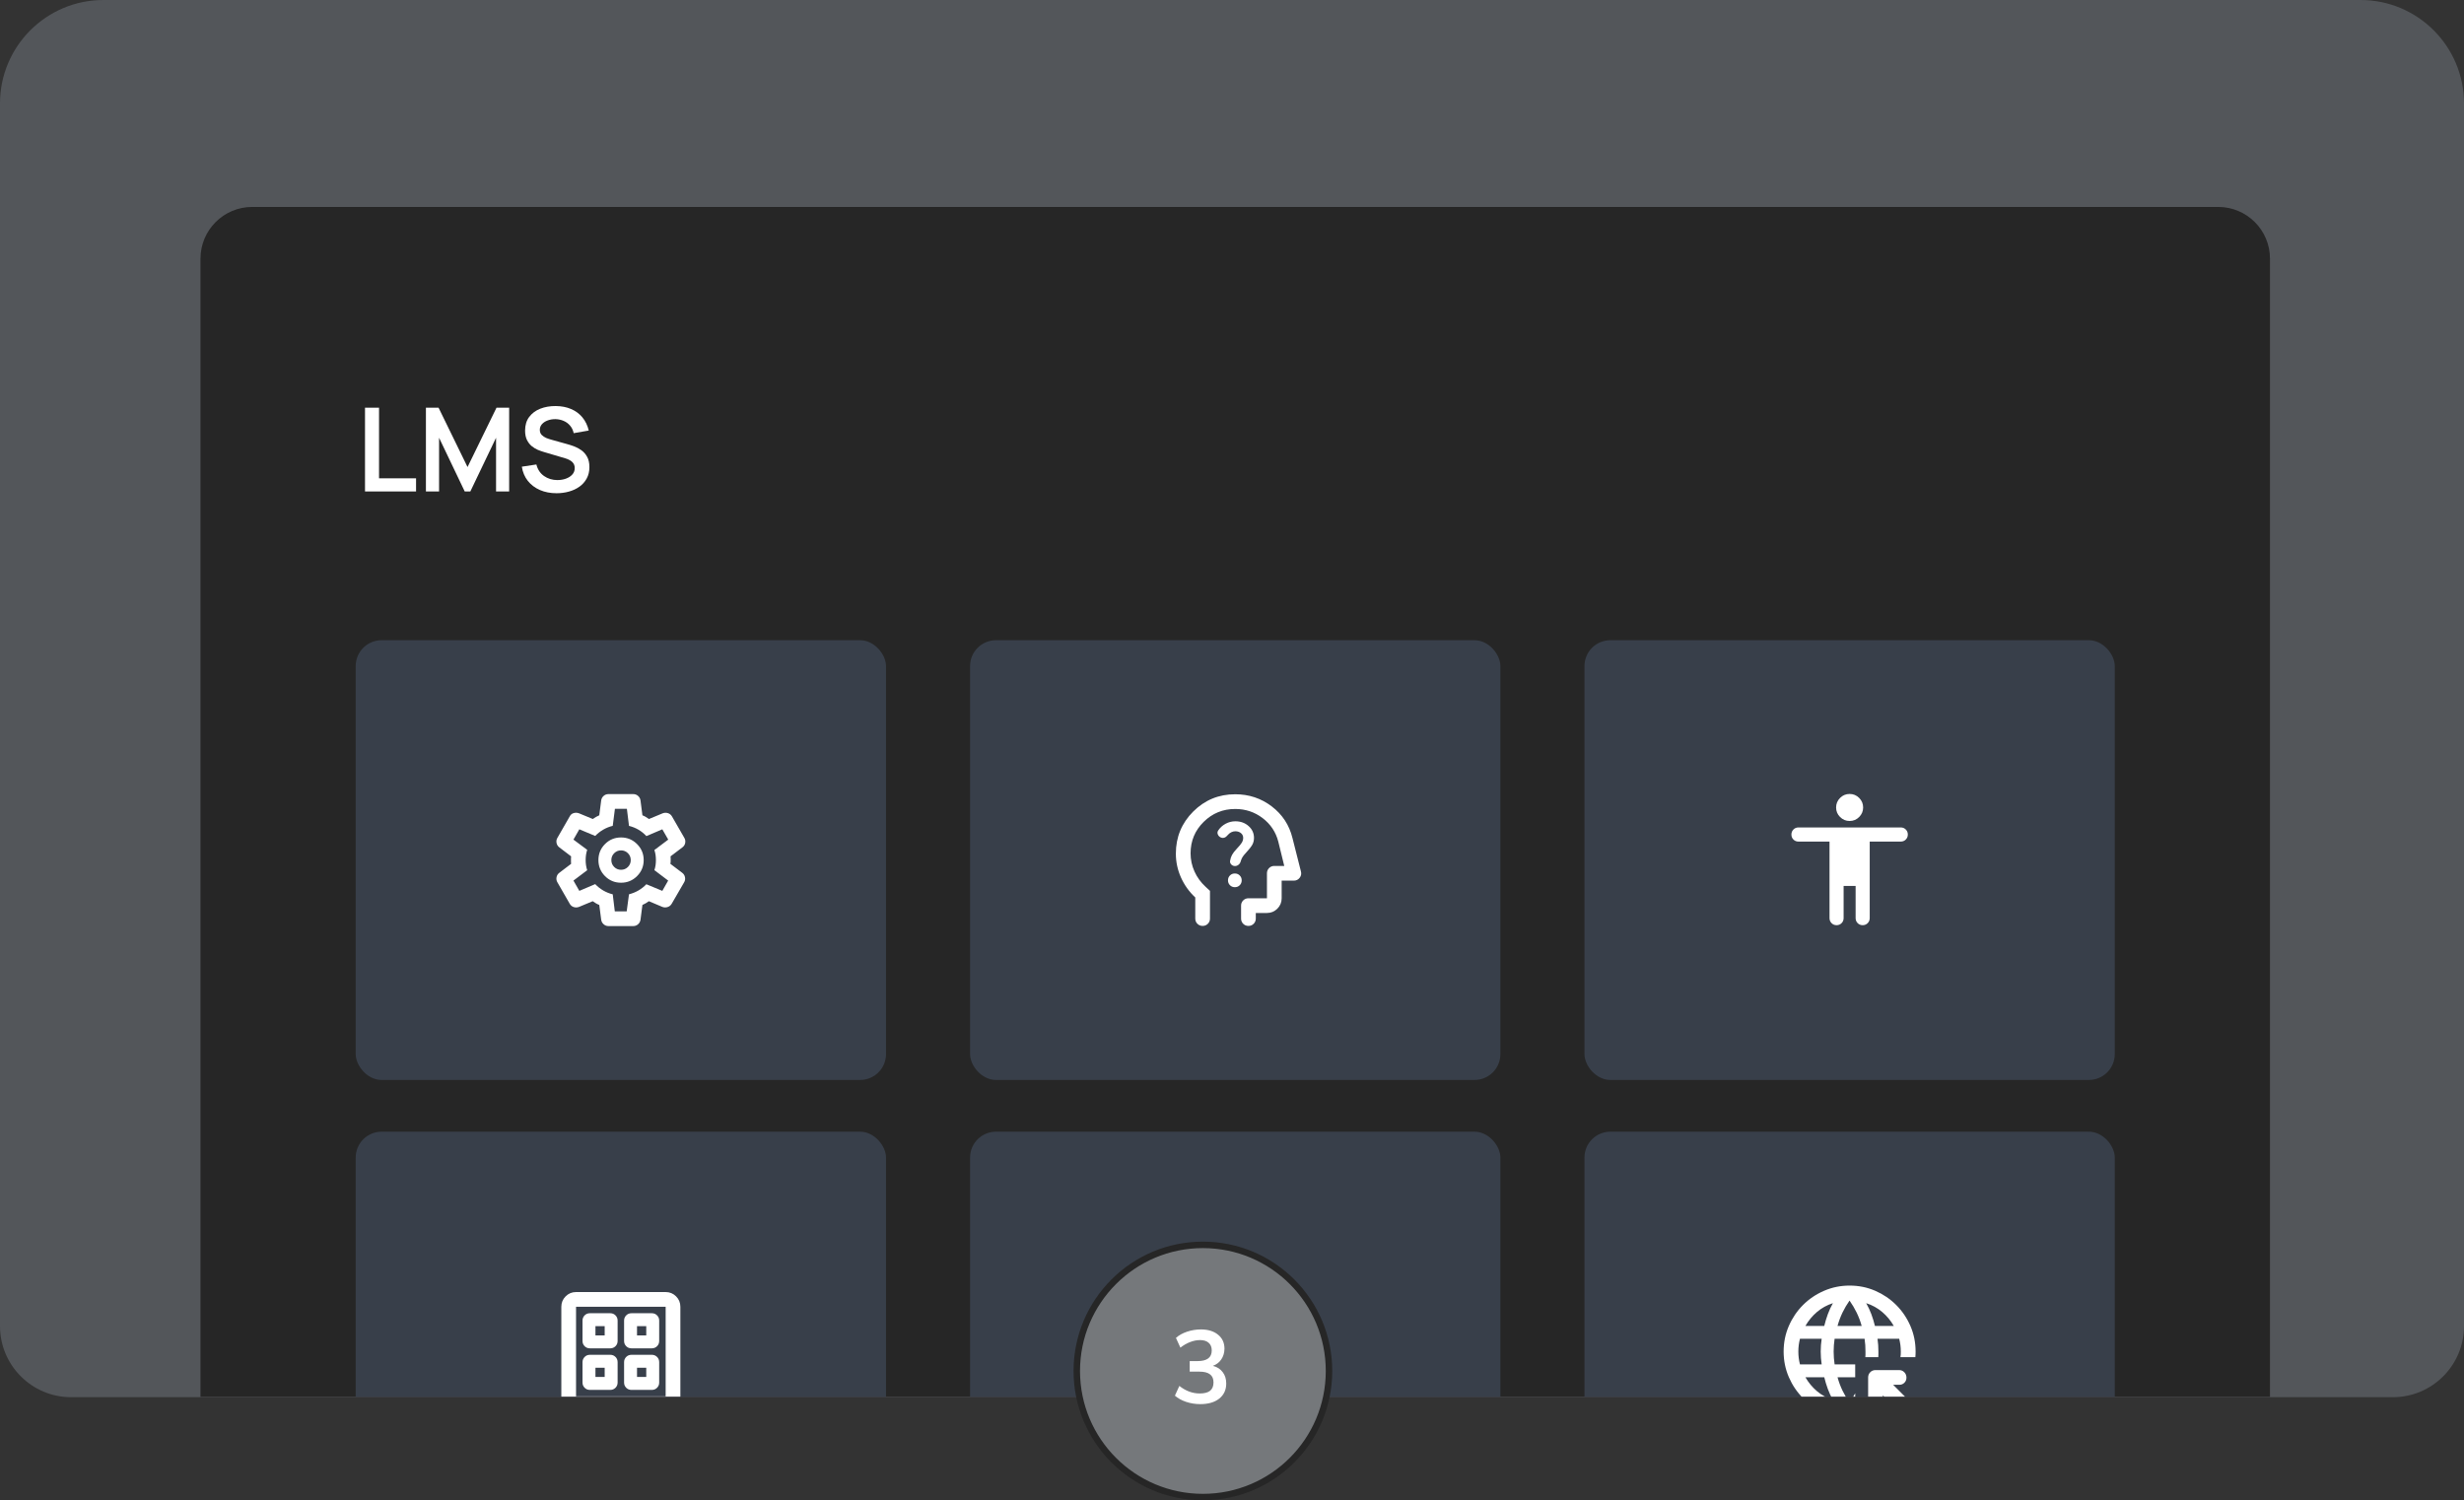 <svg xmlns="http://www.w3.org/2000/svg" width="381" height="232" viewBox="0 0 381 232" fill="none"><rect x="0" y="0" width="381" height="232" fill="#333333" stroke="none"/><path d="M0 16C0 7.163 7.163 0 16 0H365C373.837 0 381 7.163 381 16V205.055C381 211.13 376.075 216.055 370 216.055H11C4.925 216.055 0 211.13 0 205.055V16Z" fill="#53565A"></path><g clip-path="url(#clip0_1445_3756)"><path d="M31 40C31 35.582 34.582 32 39 32H343C347.418 32 351 35.582 351 40V216H31V40Z" fill="#262626"></path><path d="M56.44 76V63.04H58.609V73.966H64.333V76H56.44ZM65.858 76V63.04H67.811L72.293 72.22L76.775 63.04H78.728V76H76.703V67.693L72.725 76H71.861L67.892 67.693V76H65.858ZM86.053 76.27C85.105 76.27 84.25 76.105 83.488 75.775C82.732 75.445 82.108 74.974 81.616 74.362C81.13 73.744 80.821 73.012 80.689 72.166L82.939 71.824C83.131 72.592 83.524 73.186 84.118 73.606C84.718 74.026 85.408 74.236 86.188 74.236C86.65 74.236 87.085 74.164 87.493 74.02C87.901 73.876 88.231 73.666 88.483 73.39C88.741 73.114 88.87 72.775 88.87 72.373C88.87 72.193 88.84 72.028 88.78 71.878C88.72 71.722 88.63 71.584 88.51 71.464C88.396 71.344 88.246 71.236 88.06 71.14C87.88 71.038 87.67 70.951 87.43 70.879L84.082 69.889C83.794 69.805 83.482 69.694 83.146 69.556C82.816 69.412 82.501 69.217 82.201 68.971C81.907 68.719 81.664 68.401 81.472 68.017C81.286 67.627 81.193 67.147 81.193 66.577C81.193 65.743 81.403 65.044 81.823 64.48C82.249 63.91 82.819 63.484 83.533 63.202C84.253 62.92 85.051 62.782 85.927 62.788C86.815 62.794 87.607 62.947 88.303 63.247C88.999 63.541 89.581 63.97 90.049 64.534C90.517 65.098 90.847 65.779 91.039 66.577L88.708 66.982C88.612 66.526 88.426 66.139 88.15 65.821C87.88 65.497 87.547 65.251 87.151 65.083C86.761 64.915 86.344 64.825 85.9 64.813C85.468 64.807 85.066 64.873 84.694 65.011C84.328 65.143 84.031 65.335 83.803 65.587C83.581 65.839 83.47 66.133 83.47 66.469C83.47 66.787 83.566 67.048 83.758 67.252C83.95 67.45 84.187 67.609 84.469 67.729C84.757 67.843 85.048 67.939 85.342 68.017L87.664 68.665C87.982 68.749 88.339 68.863 88.735 69.007C89.131 69.151 89.512 69.352 89.878 69.61C90.244 69.868 90.544 70.207 90.778 70.627C91.018 71.047 91.138 71.581 91.138 72.229C91.138 72.901 90.997 73.492 90.715 74.002C90.439 74.506 90.064 74.926 89.59 75.262C89.116 75.598 88.573 75.85 87.961 76.018C87.355 76.186 86.719 76.27 86.053 76.27Z" fill="white"></path><rect x="55" y="99" width="82" height="68" rx="4" fill="#383F4A"></rect><mask id="mask0_1445_3756" style="mask-type:alpha" maskUnits="userSpaceOnUse" x="84" y="121" width="24" height="24"><rect x="84" y="121" width="24" height="24" fill="#D9D9D9"></rect></mask><g mask="url(#mask0_1445_3756)"><path d="M97.922 143.203H94.076C93.795 143.203 93.547 143.108 93.334 142.917C93.121 142.727 92.995 142.49 92.958 142.209L92.664 139.937C92.479 139.866 92.304 139.78 92.138 139.679C91.972 139.579 91.81 139.471 91.65 139.358L89.529 140.24C89.26 140.339 88.993 140.349 88.728 140.268C88.462 140.187 88.255 140.023 88.106 139.774L86.196 136.448C86.047 136.199 86 135.933 86.056 135.649C86.112 135.365 86.254 135.138 86.482 134.968L88.309 133.579C88.296 133.479 88.29 133.382 88.29 133.29V132.71C88.29 132.618 88.296 132.521 88.309 132.421L86.482 131.031C86.254 130.858 86.112 130.629 86.056 130.345C86 130.061 86.047 129.797 86.196 129.552L88.106 126.225C88.242 125.968 88.448 125.802 88.721 125.728C88.995 125.654 89.264 125.666 89.529 125.766L91.662 126.648C91.822 126.534 91.986 126.428 92.154 126.33C92.322 126.231 92.492 126.146 92.664 126.074L92.958 123.791C92.995 123.505 93.12 123.268 93.331 123.08C93.542 122.891 93.791 122.797 94.076 122.797H97.922C98.208 122.797 98.457 122.891 98.668 123.08C98.879 123.268 99.003 123.505 99.041 123.791L99.335 126.074C99.519 126.146 99.695 126.231 99.861 126.33C100.026 126.428 100.189 126.534 100.348 126.648L102.469 125.766C102.735 125.666 103.001 125.657 103.268 125.738C103.535 125.818 103.744 125.981 103.893 126.225L105.809 129.552C105.958 129.801 106.004 130.067 105.949 130.351C105.893 130.635 105.749 130.861 105.517 131.031L103.684 132.421C103.696 132.521 103.703 132.618 103.703 132.71V133C103.703 133.101 103.702 133.197 103.7 133.29C103.698 133.382 103.684 133.479 103.659 133.579L105.492 134.968C105.72 135.138 105.862 135.365 105.918 135.649C105.974 135.933 105.927 136.199 105.778 136.448L103.862 139.755C103.713 140.004 103.502 140.172 103.231 140.259C102.959 140.346 102.689 140.339 102.419 140.24L100.336 139.358C100.177 139.471 100.013 139.579 99.845 139.679C99.677 139.78 99.507 139.866 99.335 139.937L99.041 142.209C99.003 142.49 98.879 142.727 98.668 142.917C98.457 143.108 98.208 143.203 97.922 143.203ZM96.031 136.5C96.998 136.5 97.823 136.158 98.506 135.475C99.19 134.792 99.531 133.967 99.531 133C99.531 132.033 99.19 131.208 98.506 130.525C97.823 129.842 96.998 129.5 96.031 129.5C95.052 129.5 94.224 129.842 93.547 130.525C92.87 131.208 92.531 132.033 92.531 133C92.531 133.967 92.87 134.792 93.547 135.475C94.224 136.158 95.052 136.5 96.031 136.5ZM96.031 134.5C95.615 134.5 95.261 134.354 94.969 134.062C94.677 133.771 94.531 133.417 94.531 133C94.531 132.583 94.677 132.229 94.969 131.937C95.261 131.646 95.615 131.5 96.031 131.5C96.448 131.5 96.802 131.646 97.094 131.937C97.386 132.229 97.531 132.583 97.531 133C97.531 133.417 97.386 133.771 97.094 134.062C96.802 134.354 96.448 134.5 96.031 134.5ZM95.065 140.928H96.903L97.259 138.29C97.779 138.157 98.265 137.96 98.717 137.7C99.169 137.439 99.578 137.118 99.944 136.735L102.413 137.76L103.317 136.168L101.185 134.555C101.268 134.313 101.328 134.062 101.366 133.799C101.403 133.537 101.422 133.271 101.422 133C101.422 132.729 101.403 132.463 101.366 132.2C101.328 131.938 101.268 131.686 101.185 131.445L103.329 129.832L102.413 128.24L99.95 129.29C99.584 128.894 99.175 128.564 98.723 128.3C98.271 128.036 97.783 127.839 97.259 127.71L96.934 125.072H95.084L94.746 127.704C94.217 127.833 93.726 128.03 93.273 128.294C92.819 128.559 92.407 128.882 92.036 129.265L89.579 128.24L88.67 129.832L90.796 131.414C90.713 131.672 90.652 131.929 90.615 132.185C90.578 132.441 90.559 132.713 90.559 133C90.559 133.271 90.578 133.535 90.615 133.793C90.652 134.051 90.713 134.309 90.796 134.567L88.67 136.168L89.579 137.76L92.036 136.716C92.407 137.108 92.82 137.435 93.276 137.7C93.731 137.964 94.221 138.163 94.746 138.296L95.065 140.928Z" fill="white"></path></g><rect x="55" y="175" width="82" height="68" rx="4" fill="#383F4A"></rect><mask id="mask1_1445_3756" style="mask-type:alpha" maskUnits="userSpaceOnUse" x="84" y="197" width="24" height="24"><rect x="84" y="197" width="24" height="24" fill="#D9D9D9"></rect></mask><g mask="url(#mask1_1445_3756)"><path d="M94.363 208.5H91.209C90.89 208.5 90.621 208.39 90.401 208.171C90.182 207.951 90.072 207.682 90.072 207.362V204.209C90.072 203.89 90.182 203.621 90.401 203.401C90.621 203.181 90.89 203.072 91.209 203.072H94.363C94.682 203.072 94.951 203.181 95.171 203.401C95.39 203.621 95.5 203.89 95.5 204.209V207.362C95.5 207.682 95.39 207.951 95.171 208.171C94.951 208.39 94.682 208.5 94.363 208.5ZM94.363 214.928H91.209C90.89 214.928 90.621 214.818 90.401 214.599C90.182 214.379 90.072 214.11 90.072 213.791V210.637C90.072 210.318 90.182 210.049 90.401 209.829C90.621 209.61 90.89 209.5 91.209 209.5H94.363C94.682 209.5 94.951 209.61 95.171 209.829C95.39 210.049 95.5 210.318 95.5 210.637V213.791C95.5 214.11 95.39 214.379 95.171 214.599C94.951 214.818 94.682 214.928 94.363 214.928ZM100.791 208.5H97.638C97.318 208.5 97.049 208.39 96.829 208.171C96.61 207.951 96.5 207.682 96.5 207.362V204.209C96.5 203.89 96.61 203.621 96.829 203.401C97.049 203.181 97.318 203.072 97.638 203.072H100.791C101.11 203.072 101.379 203.181 101.599 203.401C101.819 203.621 101.928 203.89 101.928 204.209V207.362C101.928 207.682 101.819 207.951 101.599 208.171C101.379 208.39 101.11 208.5 100.791 208.5ZM100.791 214.928H97.638C97.318 214.928 97.049 214.818 96.829 214.599C96.61 214.379 96.5 214.11 96.5 213.791V210.637C96.5 210.318 96.61 210.049 96.829 209.829C97.049 209.61 97.318 209.5 97.638 209.5H100.791C101.11 209.5 101.379 209.61 101.599 209.829C101.819 210.049 101.928 210.318 101.928 210.637V213.791C101.928 214.11 101.819 214.379 101.599 214.599C101.379 214.818 101.11 214.928 100.791 214.928ZM92.072 206.5H93.5V205.072H92.072V206.5ZM98.5 206.5H99.928V205.072H98.5V206.5ZM92.072 212.928H93.5V211.5H92.072V212.928ZM98.5 212.928H99.928V211.5H98.5V212.928ZM89.072 218.203C88.442 218.203 87.906 217.981 87.462 217.538C87.019 217.094 86.797 216.558 86.797 215.928V202.072C86.797 201.442 87.019 200.905 87.462 200.462C87.906 200.018 88.442 199.797 89.072 199.797H102.928C103.558 199.797 104.095 200.018 104.538 200.462C104.982 200.905 105.203 201.442 105.203 202.072V215.928C105.203 216.558 104.982 217.094 104.538 217.538C104.095 217.981 103.558 218.203 102.928 218.203H89.072ZM89.072 215.928H102.928V202.072H89.072V215.928Z" fill="white"></path></g><rect x="150" y="99" width="82" height="68" rx="4" fill="#383F4A"></rect><mask id="mask2_1445_3756" style="mask-type:alpha" maskUnits="userSpaceOnUse" x="179" y="121" width="24" height="24"><rect x="179" y="121" width="24" height="24" fill="#D9D9D9"></rect></mask><g mask="url(#mask2_1445_3756)"><path d="M184.82 138.778C183.874 137.895 183.138 136.867 182.611 135.692C182.084 134.518 181.82 133.287 181.82 132C181.82 129.45 182.713 127.283 184.497 125.498C186.282 123.713 188.449 122.821 190.998 122.821C193.122 122.821 195.005 123.446 196.645 124.697C198.285 125.948 199.353 127.577 199.848 129.583L201.16 134.762C201.255 135.122 201.189 135.449 200.962 135.741C200.735 136.033 200.432 136.179 200.053 136.179H198.179V138.904C198.179 139.534 197.957 140.071 197.514 140.514C197.07 140.958 196.534 141.179 195.904 141.179H194.179V142.042C194.179 142.361 194.069 142.63 193.85 142.85C193.63 143.069 193.361 143.179 193.042 143.179C192.722 143.179 192.453 143.069 192.233 142.85C192.014 142.63 191.904 142.361 191.904 142.042V140.042C191.904 139.723 192.014 139.453 192.233 139.234C192.453 139.014 192.722 138.904 193.042 138.904H195.904V135.042C195.904 134.723 196.014 134.453 196.233 134.234C196.453 134.014 196.722 133.904 197.042 133.904H198.58L197.66 130.149C197.277 128.66 196.468 127.446 195.234 126.506C194 125.566 192.588 125.096 191 125.096C189.093 125.096 187.465 125.761 186.117 127.093C184.769 128.424 184.095 130.043 184.095 131.95C184.095 132.934 184.296 133.872 184.699 134.764C185.101 135.656 185.673 136.444 186.415 137.128L187.095 137.758V142.042C187.095 142.361 186.986 142.63 186.766 142.85C186.546 143.069 186.277 143.179 185.958 143.179C185.639 143.179 185.369 143.069 185.15 142.85C184.93 142.63 184.82 142.361 184.82 142.042V138.778ZM190.94 137.191C191.243 137.191 191.496 137.09 191.697 136.887C191.899 136.683 192 136.432 192 136.131C192 135.831 191.898 135.579 191.694 135.376C191.491 135.173 191.239 135.072 190.939 135.072C190.639 135.072 190.387 135.173 190.184 135.376C189.982 135.579 189.88 135.83 189.88 136.13C189.88 136.43 189.982 136.682 190.185 136.886C190.388 137.089 190.64 137.191 190.94 137.191ZM191.015 128.544C191.364 128.544 191.654 128.639 191.885 128.83C192.115 129.02 192.23 129.263 192.23 129.56C192.23 129.814 192.161 130.059 192.024 130.292C191.886 130.526 191.619 130.85 191.222 131.263C190.897 131.608 190.66 131.917 190.511 132.189C190.361 132.462 190.259 132.77 190.205 133.116C190.172 133.33 190.232 133.518 190.386 133.678C190.539 133.839 190.733 133.919 190.967 133.919C191.165 133.919 191.348 133.851 191.516 133.714C191.685 133.577 191.798 133.392 191.856 133.16C191.91 132.96 191.993 132.763 192.105 132.569C192.217 132.376 192.396 132.15 192.642 131.892C193.151 131.34 193.488 130.911 193.653 130.603C193.817 130.295 193.9 129.947 193.9 129.56C193.9 128.843 193.623 128.237 193.07 127.742C192.517 127.247 191.832 127 191.015 127C190.484 127 189.983 127.127 189.511 127.381C189.038 127.636 188.654 127.986 188.359 128.432C188.239 128.623 188.223 128.823 188.311 129.035C188.398 129.246 188.546 129.399 188.753 129.494C188.948 129.582 189.138 129.593 189.323 129.529C189.508 129.465 189.677 129.335 189.831 129.14C189.989 128.949 190.17 128.802 190.375 128.699C190.581 128.596 190.794 128.544 191.015 128.544Z" fill="white"></path></g><rect x="150" y="175" width="82" height="68" rx="4" fill="#383F4A"></rect><mask id="mask3_1445_3756" style="mask-type:alpha" maskUnits="userSpaceOnUse" x="179" y="197" width="24" height="24"><rect x="179" y="197" width="24" height="24" fill="#D9D9D9"></rect></mask><g mask="url(#mask3_1445_3756)"><path d="M198.956 218.185C196.778 218.185 194.657 217.7 192.594 216.73C190.53 215.76 188.701 214.477 187.106 212.882C185.511 211.287 184.228 209.458 183.258 207.394C182.288 205.331 181.803 203.21 181.803 201.032C181.803 200.677 181.921 200.382 182.157 200.145C182.394 199.909 182.689 199.791 183.044 199.791H187.088C187.413 199.791 187.691 199.884 187.922 200.07C188.153 200.255 188.298 200.505 188.355 200.818L188.999 204.192C189.048 204.49 189.044 204.756 188.986 204.991C188.929 205.227 188.803 205.436 188.609 205.617L186.148 208.02C186.817 209.148 187.649 210.206 188.645 211.194C189.642 212.183 190.732 213.038 191.915 213.761L194.307 211.387C194.5 211.197 194.738 211.06 195.02 210.975C195.301 210.89 195.588 210.874 195.882 210.927L199.17 211.609C199.487 211.683 199.738 211.829 199.921 212.045C200.105 212.262 200.197 212.529 200.197 212.846V216.938C200.197 217.294 200.079 217.591 199.843 217.829C199.606 218.067 199.311 218.185 198.956 218.185ZM185.061 205.898L186.705 204.302L186.292 202.066H184.109C184.184 202.721 184.294 203.368 184.438 204.007C184.581 204.645 184.789 205.276 185.061 205.898ZM197.922 215.848V213.678L195.692 213.215L194.029 214.866C194.655 215.138 195.294 215.355 195.948 215.517C196.601 215.68 197.259 215.79 197.922 215.848Z" fill="white"></path></g><rect x="245" y="99" width="82" height="68" rx="4" fill="#383F4A"></rect><mask id="mask4_1445_3756" style="mask-type:alpha" maskUnits="userSpaceOnUse" x="274" y="121" width="24" height="24"><rect x="274" y="121" width="24" height="24" fill="#D9D9D9"></rect></mask><g mask="url(#mask4_1445_3756)"><path d="M286.001 126.952C285.426 126.952 284.934 126.748 284.525 126.339C284.115 125.929 283.91 125.438 283.91 124.863C283.91 124.289 284.115 123.797 284.524 123.387C284.933 122.978 285.425 122.773 285.999 122.773C286.574 122.773 287.066 122.977 287.475 123.386C287.885 123.796 288.09 124.287 288.09 124.862C288.09 125.436 287.885 125.928 287.476 126.338C287.067 126.747 286.575 126.952 286.001 126.952ZM283.982 143.066C283.673 143.066 283.415 142.96 283.206 142.748C282.997 142.537 282.892 142.277 282.892 141.97V130.138H278.09C277.781 130.138 277.522 130.033 277.313 129.824C277.104 129.615 277 129.357 277 129.048C277 128.741 277.104 128.481 277.313 128.27C277.522 128.058 277.781 127.952 278.09 127.952H293.91C294.219 127.952 294.478 128.058 294.687 128.27C294.896 128.481 295 128.741 295 129.048C295 129.355 294.896 129.614 294.687 129.823C294.478 130.033 294.219 130.138 293.91 130.138H289.108V141.97C289.108 142.277 289.003 142.537 288.794 142.748C288.585 142.96 288.327 143.066 288.018 143.066C287.709 143.066 287.45 142.96 287.242 142.748C287.033 142.537 286.928 142.277 286.928 141.97V137H285.072V141.97C285.072 142.277 284.967 142.537 284.758 142.748C284.55 142.96 284.291 143.066 283.982 143.066Z" fill="white"></path></g><rect x="245" y="175" width="82" height="68" rx="4" fill="#383F4A"></rect><mask id="mask5_1445_3756" style="mask-type:alpha" maskUnits="userSpaceOnUse" x="274" y="197" width="24" height="24"><rect x="274" y="197" width="24" height="24" fill="#D9D9D9"></rect></mask><g mask="url(#mask5_1445_3756)"><path d="M283.418 216.484C283.11 215.942 282.848 215.376 282.631 214.787C282.414 214.197 282.23 213.591 282.08 212.97H279.166C279.637 213.795 280.232 214.513 280.951 215.124C281.671 215.735 282.493 216.188 283.418 216.484ZM278.322 210.982H281.68C281.63 210.649 281.593 210.322 281.568 210.003C281.543 209.684 281.53 209.35 281.53 209C281.53 208.654 281.543 208.32 281.568 207.999C281.593 207.678 281.63 207.351 281.68 207.018H278.322C278.239 207.347 278.176 207.673 278.134 207.996C278.093 208.319 278.072 208.654 278.072 209C278.072 209.35 278.093 209.685 278.134 210.006C278.176 210.327 278.239 210.653 278.322 210.982ZM279.166 205.036H282.08C282.23 204.414 282.414 203.808 282.631 203.216C282.848 202.625 283.11 202.058 283.418 201.516C282.493 201.812 281.671 202.266 280.951 202.879C280.232 203.491 279.637 204.21 279.166 205.036ZM284.13 205.036H287.864C287.664 204.31 287.406 203.624 287.089 202.976C286.773 202.328 286.406 201.708 285.988 201.116C285.571 201.708 285.207 202.328 284.896 202.976C284.585 203.624 284.33 204.31 284.13 205.036ZM289.914 205.036H292.828C292.357 204.21 291.76 203.491 291.037 202.879C290.314 202.266 289.49 201.812 288.564 201.516C288.872 202.058 289.137 202.625 289.358 203.216C289.579 203.808 289.764 204.414 289.914 205.036ZM286 219.203C284.606 219.203 283.288 218.935 282.047 218.398C280.807 217.861 279.723 217.129 278.797 216.203C277.871 215.277 277.139 214.193 276.602 212.953C276.065 211.712 275.797 210.394 275.797 209C275.797 207.593 276.065 206.272 276.602 205.038C277.139 203.803 277.871 202.723 278.797 201.797C279.723 200.871 280.807 200.139 282.047 199.602C283.288 199.065 284.606 198.797 286 198.797C287.407 198.797 288.728 199.065 289.962 199.602C291.197 200.139 292.277 200.871 293.203 201.797C294.129 202.723 294.861 203.803 295.398 205.038C295.935 206.272 296.203 207.593 296.203 209C296.203 209.147 296.2 209.29 296.194 209.431C296.188 209.572 296.178 209.716 296.165 209.862H293.859C293.885 209.716 293.901 209.575 293.907 209.441C293.913 209.306 293.916 209.159 293.916 209C293.916 208.654 293.896 208.319 293.854 207.996C293.812 207.673 293.75 207.347 293.666 207.018H290.314C290.36 207.351 290.395 207.678 290.418 207.999C290.441 208.32 290.452 208.654 290.452 209V209.441C290.452 209.575 290.446 209.716 290.433 209.862H288.433C288.446 209.72 288.452 209.58 288.452 209.444V209C288.452 208.654 288.442 208.32 288.421 207.999C288.4 207.678 288.364 207.351 288.314 207.018H283.68C283.63 207.351 283.593 207.678 283.568 207.999C283.543 208.32 283.53 208.654 283.53 209C283.53 209.35 283.543 209.684 283.568 210.003C283.593 210.322 283.63 210.649 283.68 210.982H286.863V212.97H284.13C284.33 213.695 284.585 214.381 284.896 215.027C285.207 215.673 285.571 216.292 285.988 216.884C286.148 216.649 286.3 216.413 286.444 216.176C286.589 215.939 286.729 215.697 286.863 215.449V219.159C286.716 219.172 286.575 219.182 286.441 219.191C286.306 219.199 286.16 219.203 286 219.203ZM291.138 215.76V216.692C291.138 216.999 291.031 217.258 290.817 217.47C290.604 217.682 290.331 217.787 290 217.787C289.681 217.787 289.412 217.678 289.192 217.458C288.972 217.238 288.863 216.969 288.863 216.65V213C288.863 212.681 288.972 212.411 289.192 212.192C289.412 211.972 289.681 211.862 290 211.862H293.65C293.969 211.862 294.239 211.974 294.458 212.198C294.678 212.421 294.788 212.701 294.788 213.036C294.788 213.347 294.682 213.608 294.47 213.82C294.259 214.032 293.997 214.137 293.686 214.137H292.735L294.746 216.154C294.957 216.365 295.064 216.627 295.066 216.937C295.068 217.248 294.963 217.518 294.752 217.746C294.524 217.973 294.253 218.088 293.941 218.09C293.628 218.092 293.357 217.979 293.129 217.752L291.138 215.76Z" fill="white"></path></g></g><circle cx="186" cy="212" r="19.5" fill="#75787B" stroke="#262626"></circle><path d="M187.544 211.208C188.205 211.379 188.712 211.704 189.064 212.184C189.427 212.653 189.608 213.24 189.608 213.944C189.608 214.925 189.245 215.704 188.52 216.28C187.805 216.845 186.829 217.128 185.592 217.128C184.835 217.128 184.104 217.011 183.4 216.776C182.707 216.541 182.131 216.221 181.672 215.816L182.36 214.312C183.341 215.091 184.392 215.48 185.512 215.48C186.227 215.48 186.76 215.341 187.112 215.064C187.464 214.776 187.64 214.344 187.64 213.768C187.64 213.203 187.459 212.787 187.096 212.52C186.744 212.243 186.195 212.104 185.448 212.104H183.96V210.472H185.176C186.637 210.472 187.368 209.923 187.368 208.824C187.368 208.312 187.208 207.917 186.888 207.64C186.579 207.363 186.136 207.224 185.56 207.224C185.059 207.224 184.547 207.325 184.024 207.528C183.512 207.72 183.011 208.008 182.52 208.392L181.832 206.888C182.28 206.483 182.851 206.163 183.544 205.928C184.248 205.693 184.963 205.576 185.688 205.576C186.797 205.576 187.683 205.848 188.344 206.392C189.005 206.925 189.336 207.651 189.336 208.568C189.325 209.197 189.16 209.747 188.84 210.216C188.531 210.675 188.099 211.005 187.544 211.208Z" fill="white"></path><defs><clipPath id="clip0_1445_3756"><rect width="320" height="184" fill="white" transform="translate(31 32)"></rect></clipPath></defs></svg>